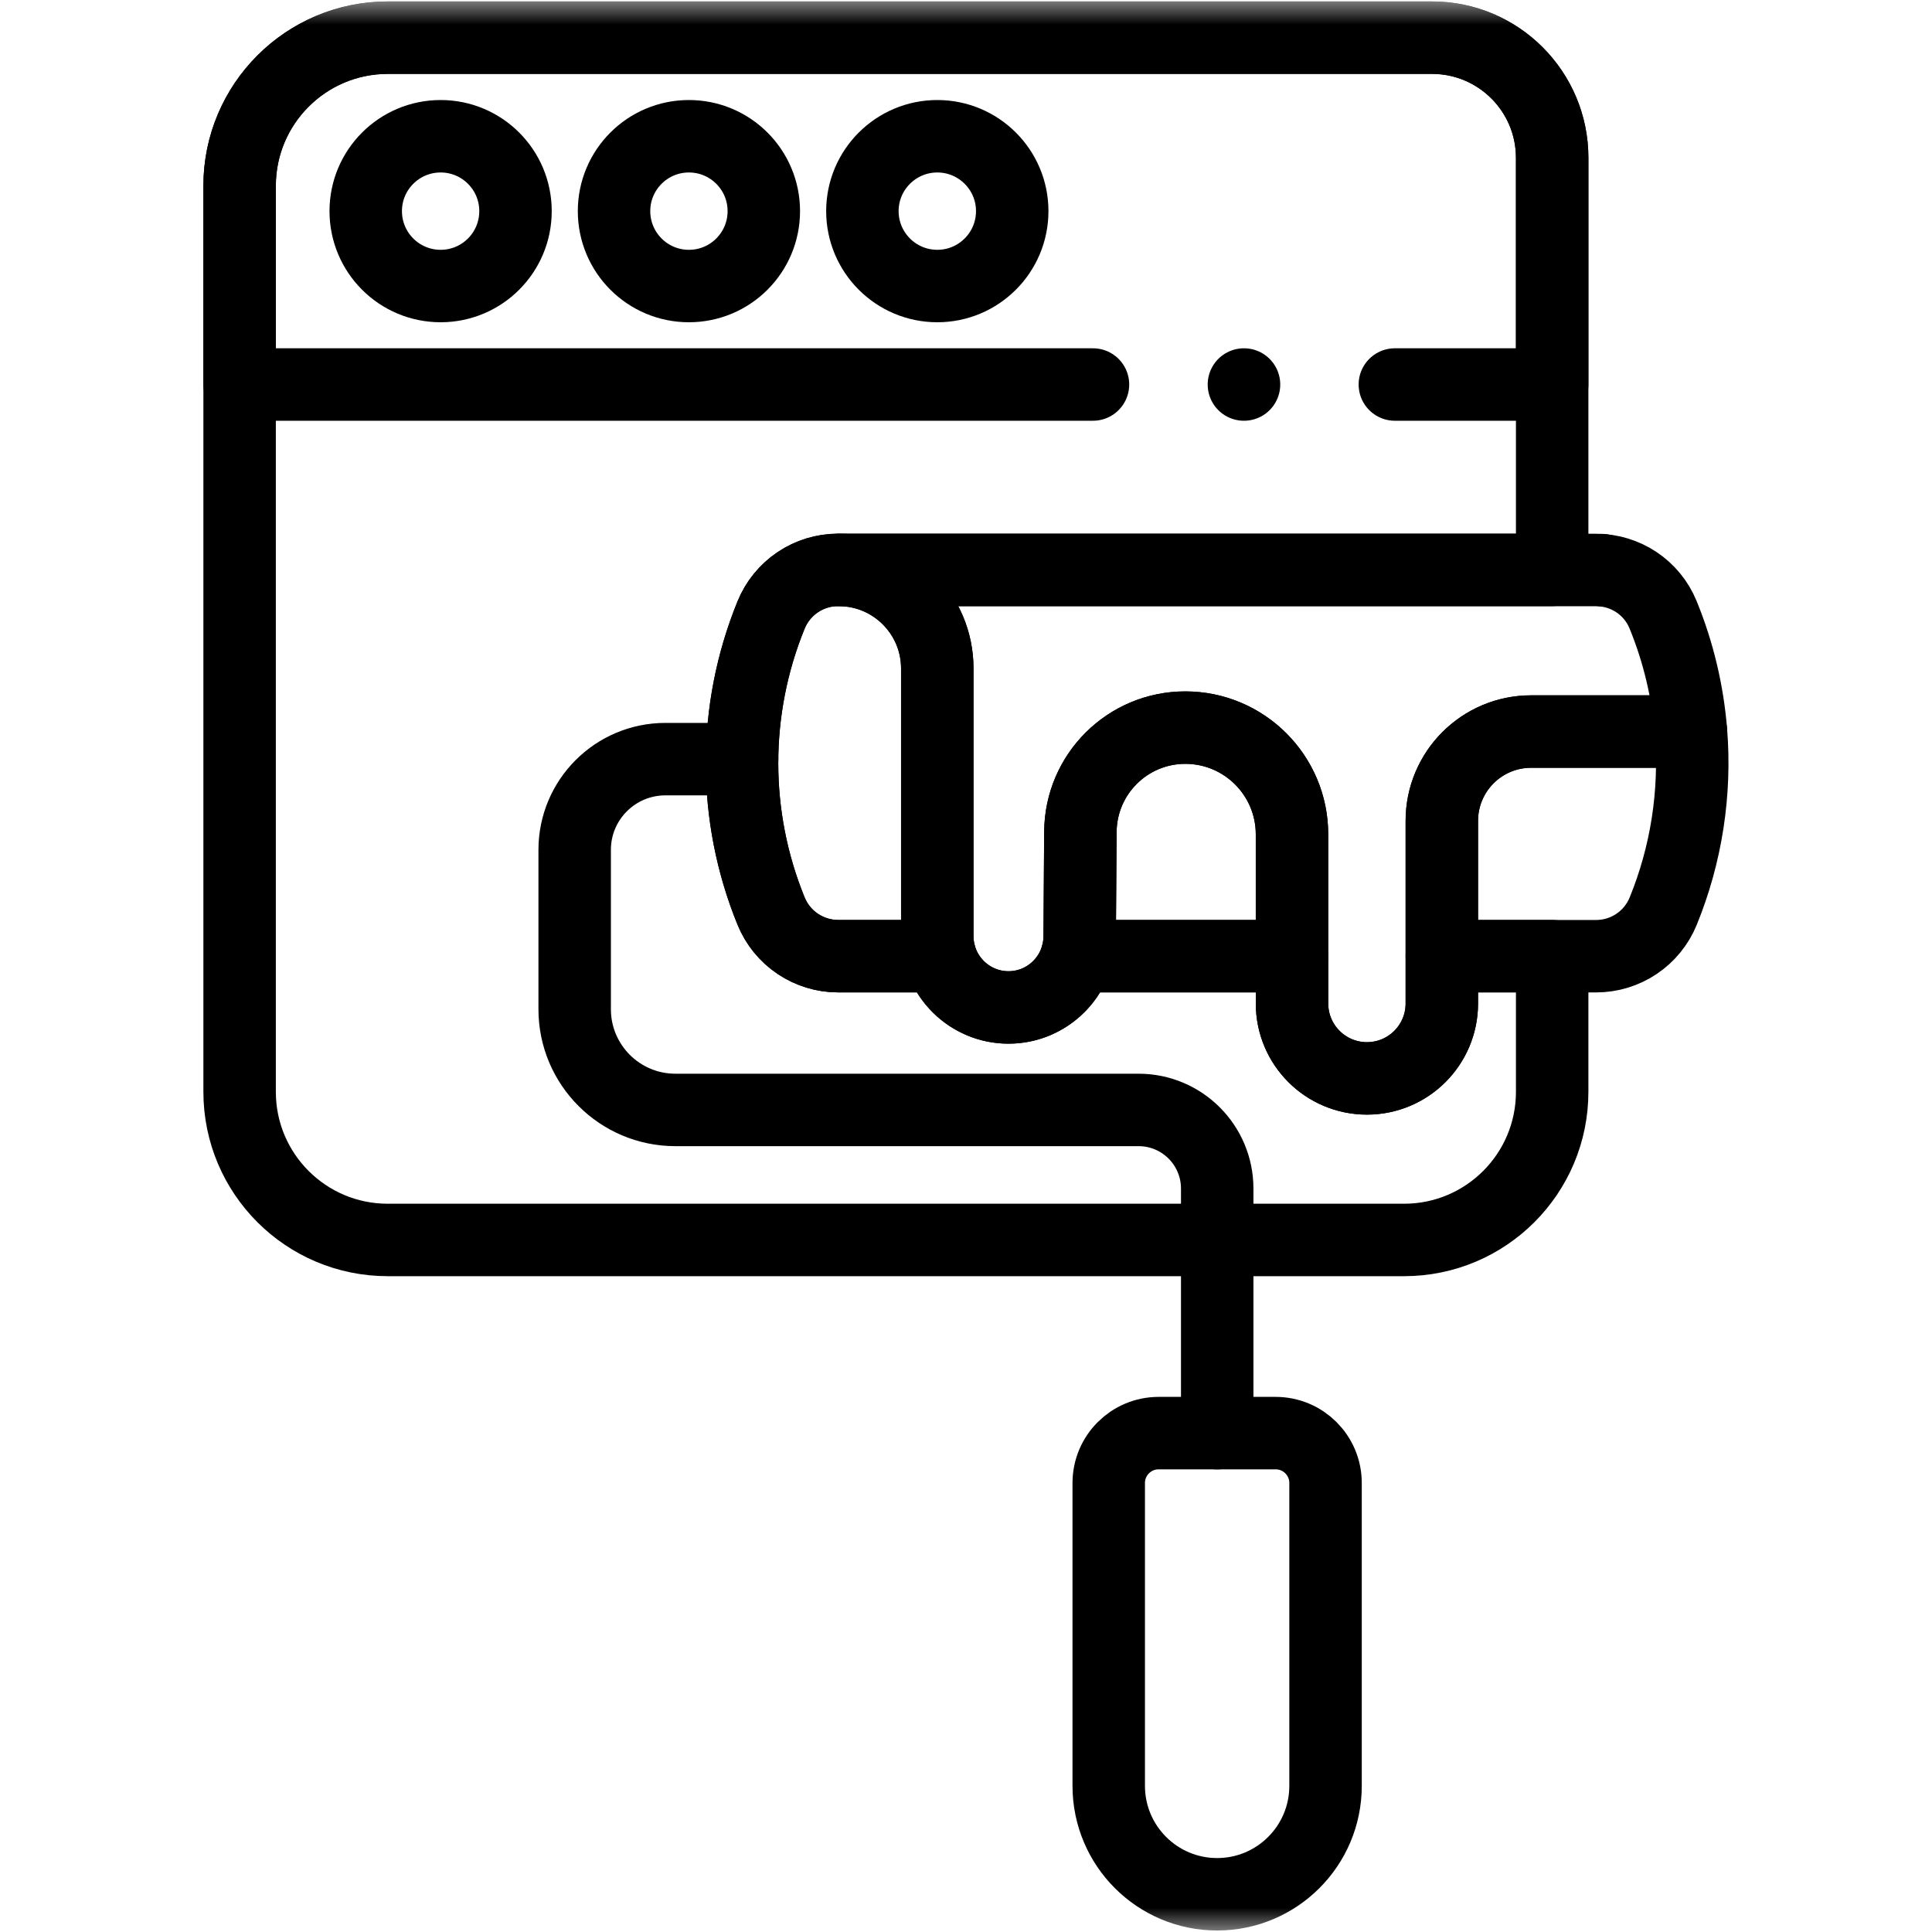 <svg width="40" height="40" viewBox="0 0 40 40" fill="none" xmlns="http://www.w3.org/2000/svg">
<mask id="mask0_1894_2163" style="mask-type:luminance" maskUnits="userSpaceOnUse" x="0" y="0" width="40" height="40">
<path d="M39.25 39.25V0.75H0.75V39.25H39.25Z" fill="white" stroke="white" stroke-width="1.5"/>
</mask>
<g mask="url(#mask0_1894_2163)">
<path d="M25.199 39.219C23.96 39.219 22.955 38.214 22.955 36.974V30.704C22.955 30.133 23.418 29.671 23.989 29.671H26.41C26.981 29.671 27.444 30.133 27.444 30.704V36.974C27.444 38.214 26.439 39.219 25.199 39.219Z" stroke="black" stroke-width="1.5" stroke-miterlimit="10" stroke-linecap="round" stroke-linejoin="round"/>
<path d="M25.201 29.672V24.608C25.201 23.709 24.472 22.98 23.573 22.98H13.984C12.832 22.98 11.898 22.046 11.898 20.895V17.595C11.898 16.558 12.739 15.717 13.777 15.717H15.364" stroke="black" stroke-width="1.5" stroke-miterlimit="10" stroke-linecap="round" stroke-linejoin="round"/>
<path d="M26.75 17.275V20.778C26.75 21.634 27.444 22.328 28.301 22.328C29.157 22.328 29.851 21.634 29.851 20.778V16.995C29.851 15.974 30.679 15.147 31.7 15.147H35.01C34.943 14.322 34.751 13.506 34.432 12.727C34.202 12.165 33.654 11.801 33.047 11.801H17.365C18.492 11.801 19.405 12.714 19.405 13.841V19.385C19.405 20.199 20.066 20.859 20.88 20.859C21.69 20.859 22.348 20.206 22.354 19.395L22.369 17.221C22.377 16.028 23.347 15.065 24.54 15.065C25.761 15.065 26.75 16.055 26.75 17.275Z" stroke="black" stroke-width="1.5" stroke-miterlimit="10" stroke-linecap="round" stroke-linejoin="round"/>
<path d="M22.629 7.961H4.961V3.847C4.961 2.153 6.334 0.779 8.028 0.779H29.651C31.024 0.779 32.136 1.892 32.136 3.265V7.961H28.879" stroke="black" stroke-width="1.5" stroke-miterlimit="10" stroke-linecap="round" stroke-linejoin="round"/>
<path d="M10.673 4.371C10.673 5.228 9.979 5.922 9.123 5.922C8.266 5.922 7.572 5.228 7.572 4.371C7.572 3.515 8.266 2.821 9.123 2.821C9.979 2.821 10.673 3.515 10.673 4.371Z" stroke="black" stroke-width="1.5" stroke-miterlimit="10" stroke-linecap="round" stroke-linejoin="round"/>
<path d="M15.814 4.371C15.814 5.228 15.12 5.922 14.263 5.922C13.407 5.922 12.713 5.228 12.713 4.371C12.713 3.515 13.407 2.821 14.263 2.821C15.12 2.821 15.814 3.515 15.814 4.371Z" stroke="black" stroke-width="1.5" stroke-miterlimit="10" stroke-linecap="round" stroke-linejoin="round"/>
<path d="M20.957 4.371C20.957 5.228 20.262 5.922 19.406 5.922C18.55 5.922 17.855 5.228 17.855 4.371C17.855 3.515 18.55 2.821 19.406 2.821C20.262 2.821 20.957 3.515 20.957 4.371Z" stroke="black" stroke-width="1.5" stroke-miterlimit="10" stroke-linecap="round" stroke-linejoin="round"/>
<path d="M25.756 7.961H25.754" stroke="black" stroke-width="1.5" stroke-miterlimit="10" stroke-linecap="round" stroke-linejoin="round"/>
<path d="M35.01 15.145H31.7C30.679 15.145 29.852 15.973 29.852 16.994V19.797H33.047C33.345 19.797 33.636 19.708 33.883 19.542C34.13 19.376 34.322 19.14 34.435 18.864C34.915 17.687 35.112 16.413 35.01 15.145Z" stroke="black" stroke-width="1.5" stroke-miterlimit="10" stroke-linecap="round" stroke-linejoin="round"/>
<path d="M19.406 19.384V13.839C19.406 12.713 18.492 11.799 17.366 11.799H17.353C17.055 11.799 16.764 11.888 16.517 12.054C16.27 12.22 16.078 12.456 15.965 12.732C15.163 14.697 15.163 16.899 15.965 18.864C16.078 19.14 16.27 19.376 16.517 19.542C16.764 19.708 17.055 19.797 17.353 19.797H19.466C19.426 19.663 19.406 19.524 19.406 19.384Z" stroke="black" stroke-width="1.5" stroke-miterlimit="10" stroke-linecap="round" stroke-linejoin="round"/>
<path d="M33.16 11.803C33.164 11.804 33.167 11.805 33.171 11.805" stroke="black" stroke-width="1.5" stroke-miterlimit="10" stroke-linecap="round" stroke-linejoin="round"/>
<path d="M24.539 15.064C23.346 15.064 22.377 16.026 22.368 17.219L22.353 19.394C22.352 19.53 22.331 19.666 22.293 19.797H26.749V17.274C26.749 16.053 25.76 15.064 24.539 15.064Z" stroke="black" stroke-width="1.5" stroke-miterlimit="10" stroke-linecap="round" stroke-linejoin="round"/>
<path d="M29.852 20.775C29.852 21.632 29.157 22.326 28.301 22.326C27.445 22.326 26.75 21.632 26.75 20.775V19.796H22.294C22.115 20.409 21.55 20.857 20.88 20.857C20.209 20.857 19.644 20.409 19.465 19.796H17.352C17.055 19.796 16.764 19.707 16.517 19.541C16.269 19.375 16.077 19.139 15.965 18.864C15.162 16.898 15.162 14.697 15.965 12.731C16.077 12.455 16.269 12.219 16.517 12.053C16.764 11.887 17.055 11.799 17.352 11.799H32.136V3.27C32.136 1.895 31.022 0.781 29.648 0.781H8.028C6.334 0.781 4.961 2.155 4.961 3.849V22.605C4.961 24.299 6.334 25.672 8.028 25.672H29.069C30.763 25.672 32.136 24.299 32.136 22.605V19.796H29.852V20.775Z" stroke="black" stroke-width="1.5" stroke-miterlimit="10" stroke-linecap="round" stroke-linejoin="round"/>
</g>
</svg>

